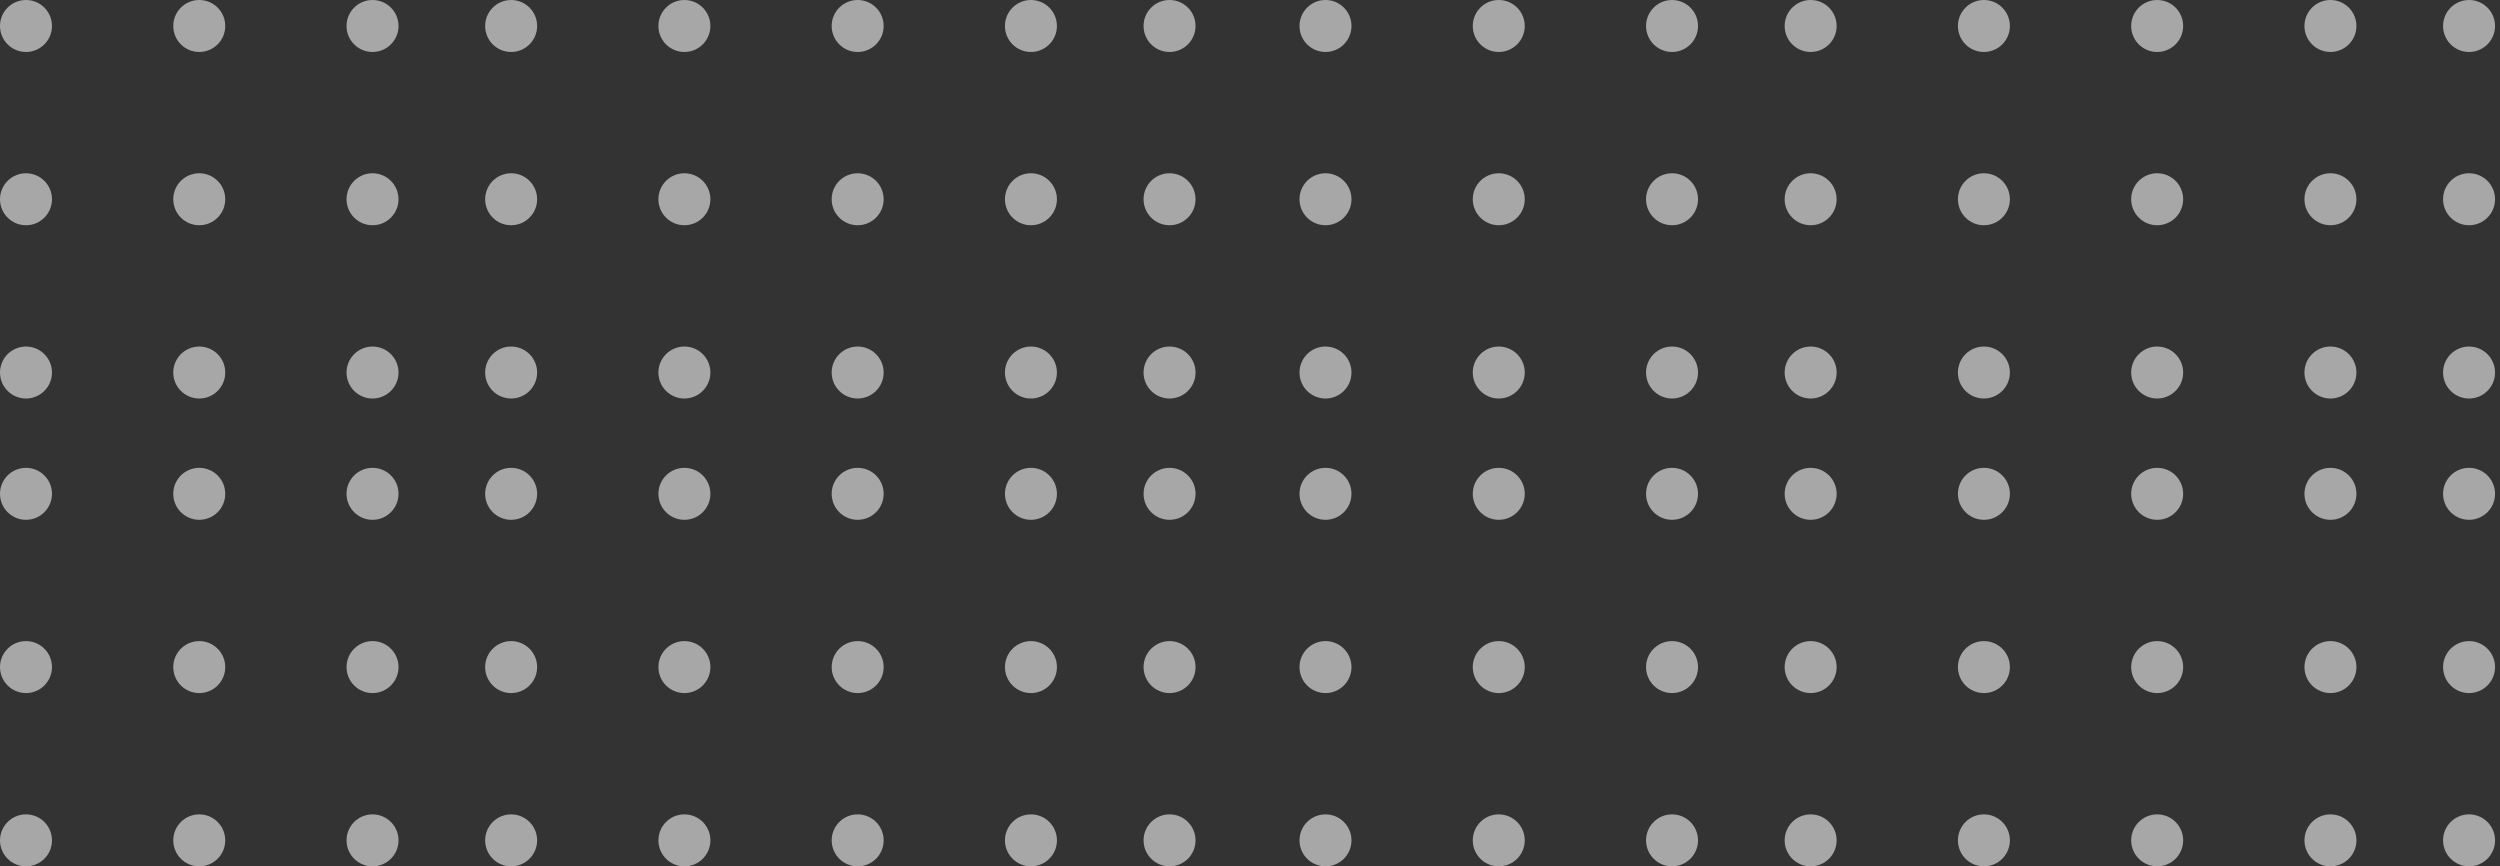 <svg width="404" height="140" viewBox="0 0 404 140" fill="none" xmlns="http://www.w3.org/2000/svg">
<rect x="0" y="0" width="404" height="140" fill="#333333" stroke="none"/>
<circle cx="214.2" cy="79.802" r="4.2" fill="white" fill-opacity="0.57"/>
<circle cx="214.2" cy="107.801" r="4.2" fill="white" fill-opacity="0.57"/>
<circle cx="214.2" cy="135.802" r="4.2" fill="white" fill-opacity="0.57"/>
<circle cx="242.2" cy="79.802" r="4.2" fill="white" fill-opacity="0.57"/>
<circle cx="242.2" cy="107.801" r="4.2" fill="white" fill-opacity="0.57"/>
<circle cx="242.2" cy="135.802" r="4.2" fill="white" fill-opacity="0.57"/>
<circle cx="270.2" cy="79.802" r="4.2" fill="white" fill-opacity="0.57"/>
<circle cx="270.2" cy="107.801" r="4.2" fill="white" fill-opacity="0.57"/>
<circle cx="270.2" cy="135.802" r="4.2" fill="white" fill-opacity="0.57"/>
<circle cx="292.6" cy="79.802" r="4.2" fill="white" fill-opacity="0.57"/>
<circle cx="292.6" cy="107.801" r="4.2" fill="white" fill-opacity="0.57"/>
<circle cx="292.6" cy="135.802" r="4.2" fill="white" fill-opacity="0.57"/>
<circle cx="320.6" cy="79.802" r="4.2" fill="white" fill-opacity="0.57"/>
<circle cx="320.6" cy="107.801" r="4.2" fill="white" fill-opacity="0.57"/>
<circle cx="320.6" cy="135.802" r="4.2" fill="white" fill-opacity="0.57"/>
<circle cx="348.6" cy="79.802" r="4.2" fill="white" fill-opacity="0.57"/>
<circle cx="348.6" cy="107.801" r="4.2" fill="white" fill-opacity="0.57"/>
<circle cx="348.6" cy="135.802" r="4.2" fill="white" fill-opacity="0.57"/>
<circle cx="376.6" cy="79.802" r="4.2" fill="white" fill-opacity="0.57"/>
<circle cx="376.6" cy="107.801" r="4.2" fill="white" fill-opacity="0.57"/>
<circle cx="376.6" cy="135.802" r="4.2" fill="white" fill-opacity="0.57"/>
<circle cx="399.001" cy="79.802" r="4.2" fill="white" fill-opacity="0.57"/>
<circle cx="399.001" cy="107.801" r="4.2" fill="white" fill-opacity="0.57"/>
<circle cx="399.001" cy="135.802" r="4.2" fill="white" fill-opacity="0.57"/>
<circle cx="4.2" cy="79.802" r="4.2" fill="white" fill-opacity="0.57"/>
<circle cx="4.2" cy="107.801" r="4.2" fill="white" fill-opacity="0.57"/>
<circle cx="4.2" cy="135.802" r="4.2" fill="white" fill-opacity="0.57"/>
<circle cx="32.2" cy="79.802" r="4.2" fill="white" fill-opacity="0.57"/>
<circle cx="32.2" cy="107.801" r="4.2" fill="white" fill-opacity="0.57"/>
<circle cx="32.2" cy="135.802" r="4.2" fill="white" fill-opacity="0.57"/>
<circle cx="60.2" cy="79.802" r="4.2" fill="white" fill-opacity="0.57"/>
<circle cx="60.2" cy="107.801" r="4.2" fill="white" fill-opacity="0.57"/>
<circle cx="60.2" cy="135.802" r="4.2" fill="white" fill-opacity="0.57"/>
<circle cx="82.6" cy="79.802" r="4.2" fill="white" fill-opacity="0.57"/>
<circle cx="82.6" cy="107.801" r="4.2" fill="white" fill-opacity="0.57"/>
<circle cx="82.6" cy="135.802" r="4.2" fill="white" fill-opacity="0.57"/>
<circle cx="110.6" cy="79.802" r="4.2" fill="white" fill-opacity="0.57"/>
<circle cx="110.6" cy="107.801" r="4.2" fill="white" fill-opacity="0.57"/>
<circle cx="110.6" cy="135.802" r="4.2" fill="white" fill-opacity="0.57"/>
<circle cx="138.6" cy="79.802" r="4.2" fill="white" fill-opacity="0.57"/>
<circle cx="138.6" cy="107.801" r="4.2" fill="white" fill-opacity="0.57"/>
<circle cx="138.6" cy="135.802" r="4.2" fill="white" fill-opacity="0.57"/>
<circle cx="166.6" cy="79.802" r="4.2" fill="white" fill-opacity="0.57"/>
<circle cx="166.6" cy="107.801" r="4.2" fill="white" fill-opacity="0.57"/>
<circle cx="166.6" cy="135.802" r="4.2" fill="white" fill-opacity="0.57"/>
<circle cx="189.001" cy="79.802" r="4.2" fill="white" fill-opacity="0.57"/>
<circle cx="189.001" cy="107.801" r="4.2" fill="white" fill-opacity="0.57"/>
<circle cx="189.001" cy="135.802" r="4.2" fill="white" fill-opacity="0.57"/>
<circle cx="214.2" cy="4.2" r="4.2" fill="white" fill-opacity="0.57"/>
<circle cx="214.2" cy="32.199" r="4.2" fill="white" fill-opacity="0.57"/>
<circle cx="214.2" cy="60.2" r="4.2" fill="white" fill-opacity="0.57"/>
<circle cx="242.2" cy="4.2" r="4.2" fill="white" fill-opacity="0.57"/>
<circle cx="242.2" cy="32.199" r="4.2" fill="white" fill-opacity="0.57"/>
<circle cx="242.2" cy="60.2" r="4.2" fill="white" fill-opacity="0.57"/>
<circle cx="270.2" cy="4.2" r="4.2" fill="white" fill-opacity="0.57"/>
<circle cx="270.2" cy="32.199" r="4.2" fill="white" fill-opacity="0.57"/>
<circle cx="270.2" cy="60.2" r="4.2" fill="white" fill-opacity="0.57"/>
<circle cx="292.6" cy="4.2" r="4.2" fill="white" fill-opacity="0.57"/>
<circle cx="292.6" cy="32.199" r="4.2" fill="white" fill-opacity="0.57"/>
<circle cx="292.6" cy="60.2" r="4.2" fill="white" fill-opacity="0.57"/>
<circle cx="320.598" cy="4.2" r="4.2" fill="white" fill-opacity="0.57"/>
<circle cx="320.598" cy="32.199" r="4.2" fill="white" fill-opacity="0.57"/>
<circle cx="320.598" cy="60.2" r="4.2" fill="white" fill-opacity="0.57"/>
<circle cx="348.598" cy="4.2" r="4.2" fill="white" fill-opacity="0.57"/>
<circle cx="348.598" cy="32.199" r="4.2" fill="white" fill-opacity="0.57"/>
<circle cx="348.598" cy="60.2" r="4.2" fill="white" fill-opacity="0.57"/>
<circle cx="376.598" cy="4.2" r="4.2" fill="white" fill-opacity="0.57"/>
<circle cx="376.598" cy="32.199" r="4.2" fill="white" fill-opacity="0.57"/>
<circle cx="376.598" cy="60.2" r="4.2" fill="white" fill-opacity="0.57"/>
<circle cx="398.999" cy="4.2" r="4.2" fill="white" fill-opacity="0.57"/>
<circle cx="398.999" cy="32.199" r="4.2" fill="white" fill-opacity="0.57"/>
<circle cx="398.999" cy="60.2" r="4.2" fill="white" fill-opacity="0.57"/>
<circle cx="4.2" cy="4.2" r="4.2" fill="white" fill-opacity="0.57"/>
<circle cx="4.2" cy="32.199" r="4.2" fill="white" fill-opacity="0.57"/>
<circle cx="4.2" cy="60.2" r="4.2" fill="white" fill-opacity="0.57"/>
<circle cx="32.2" cy="4.2" r="4.2" fill="white" fill-opacity="0.57"/>
<circle cx="32.2" cy="32.199" r="4.2" fill="white" fill-opacity="0.57"/>
<circle cx="32.2" cy="60.2" r="4.2" fill="white" fill-opacity="0.57"/>
<circle cx="60.2" cy="4.2" r="4.2" fill="white" fill-opacity="0.57"/>
<circle cx="60.2" cy="32.199" r="4.2" fill="white" fill-opacity="0.57"/>
<circle cx="60.2" cy="60.2" r="4.2" fill="white" fill-opacity="0.57"/>
<circle cx="82.6" cy="4.2" r="4.2" fill="white" fill-opacity="0.57"/>
<circle cx="82.6" cy="32.199" r="4.2" fill="white" fill-opacity="0.57"/>
<circle cx="82.6" cy="60.2" r="4.2" fill="white" fill-opacity="0.57"/>
<circle cx="110.598" cy="4.2" r="4.2" fill="white" fill-opacity="0.57"/>
<circle cx="110.598" cy="32.199" r="4.2" fill="white" fill-opacity="0.57"/>
<circle cx="110.598" cy="60.2" r="4.2" fill="white" fill-opacity="0.57"/>
<circle cx="138.598" cy="4.2" r="4.2" fill="white" fill-opacity="0.57"/>
<circle cx="138.598" cy="32.199" r="4.2" fill="white" fill-opacity="0.57"/>
<circle cx="138.598" cy="60.2" r="4.2" fill="white" fill-opacity="0.57"/>
<circle cx="166.598" cy="4.2" r="4.2" fill="white" fill-opacity="0.57"/>
<circle cx="166.598" cy="32.199" r="4.2" fill="white" fill-opacity="0.57"/>
<circle cx="166.598" cy="60.2" r="4.2" fill="white" fill-opacity="0.57"/>
<circle cx="188.999" cy="4.2" r="4.2" fill="white" fill-opacity="0.57"/>
<circle cx="188.999" cy="32.199" r="4.2" fill="white" fill-opacity="0.57"/>
<circle cx="188.999" cy="60.2" r="4.2" fill="white" fill-opacity="0.57"/>
</svg>

